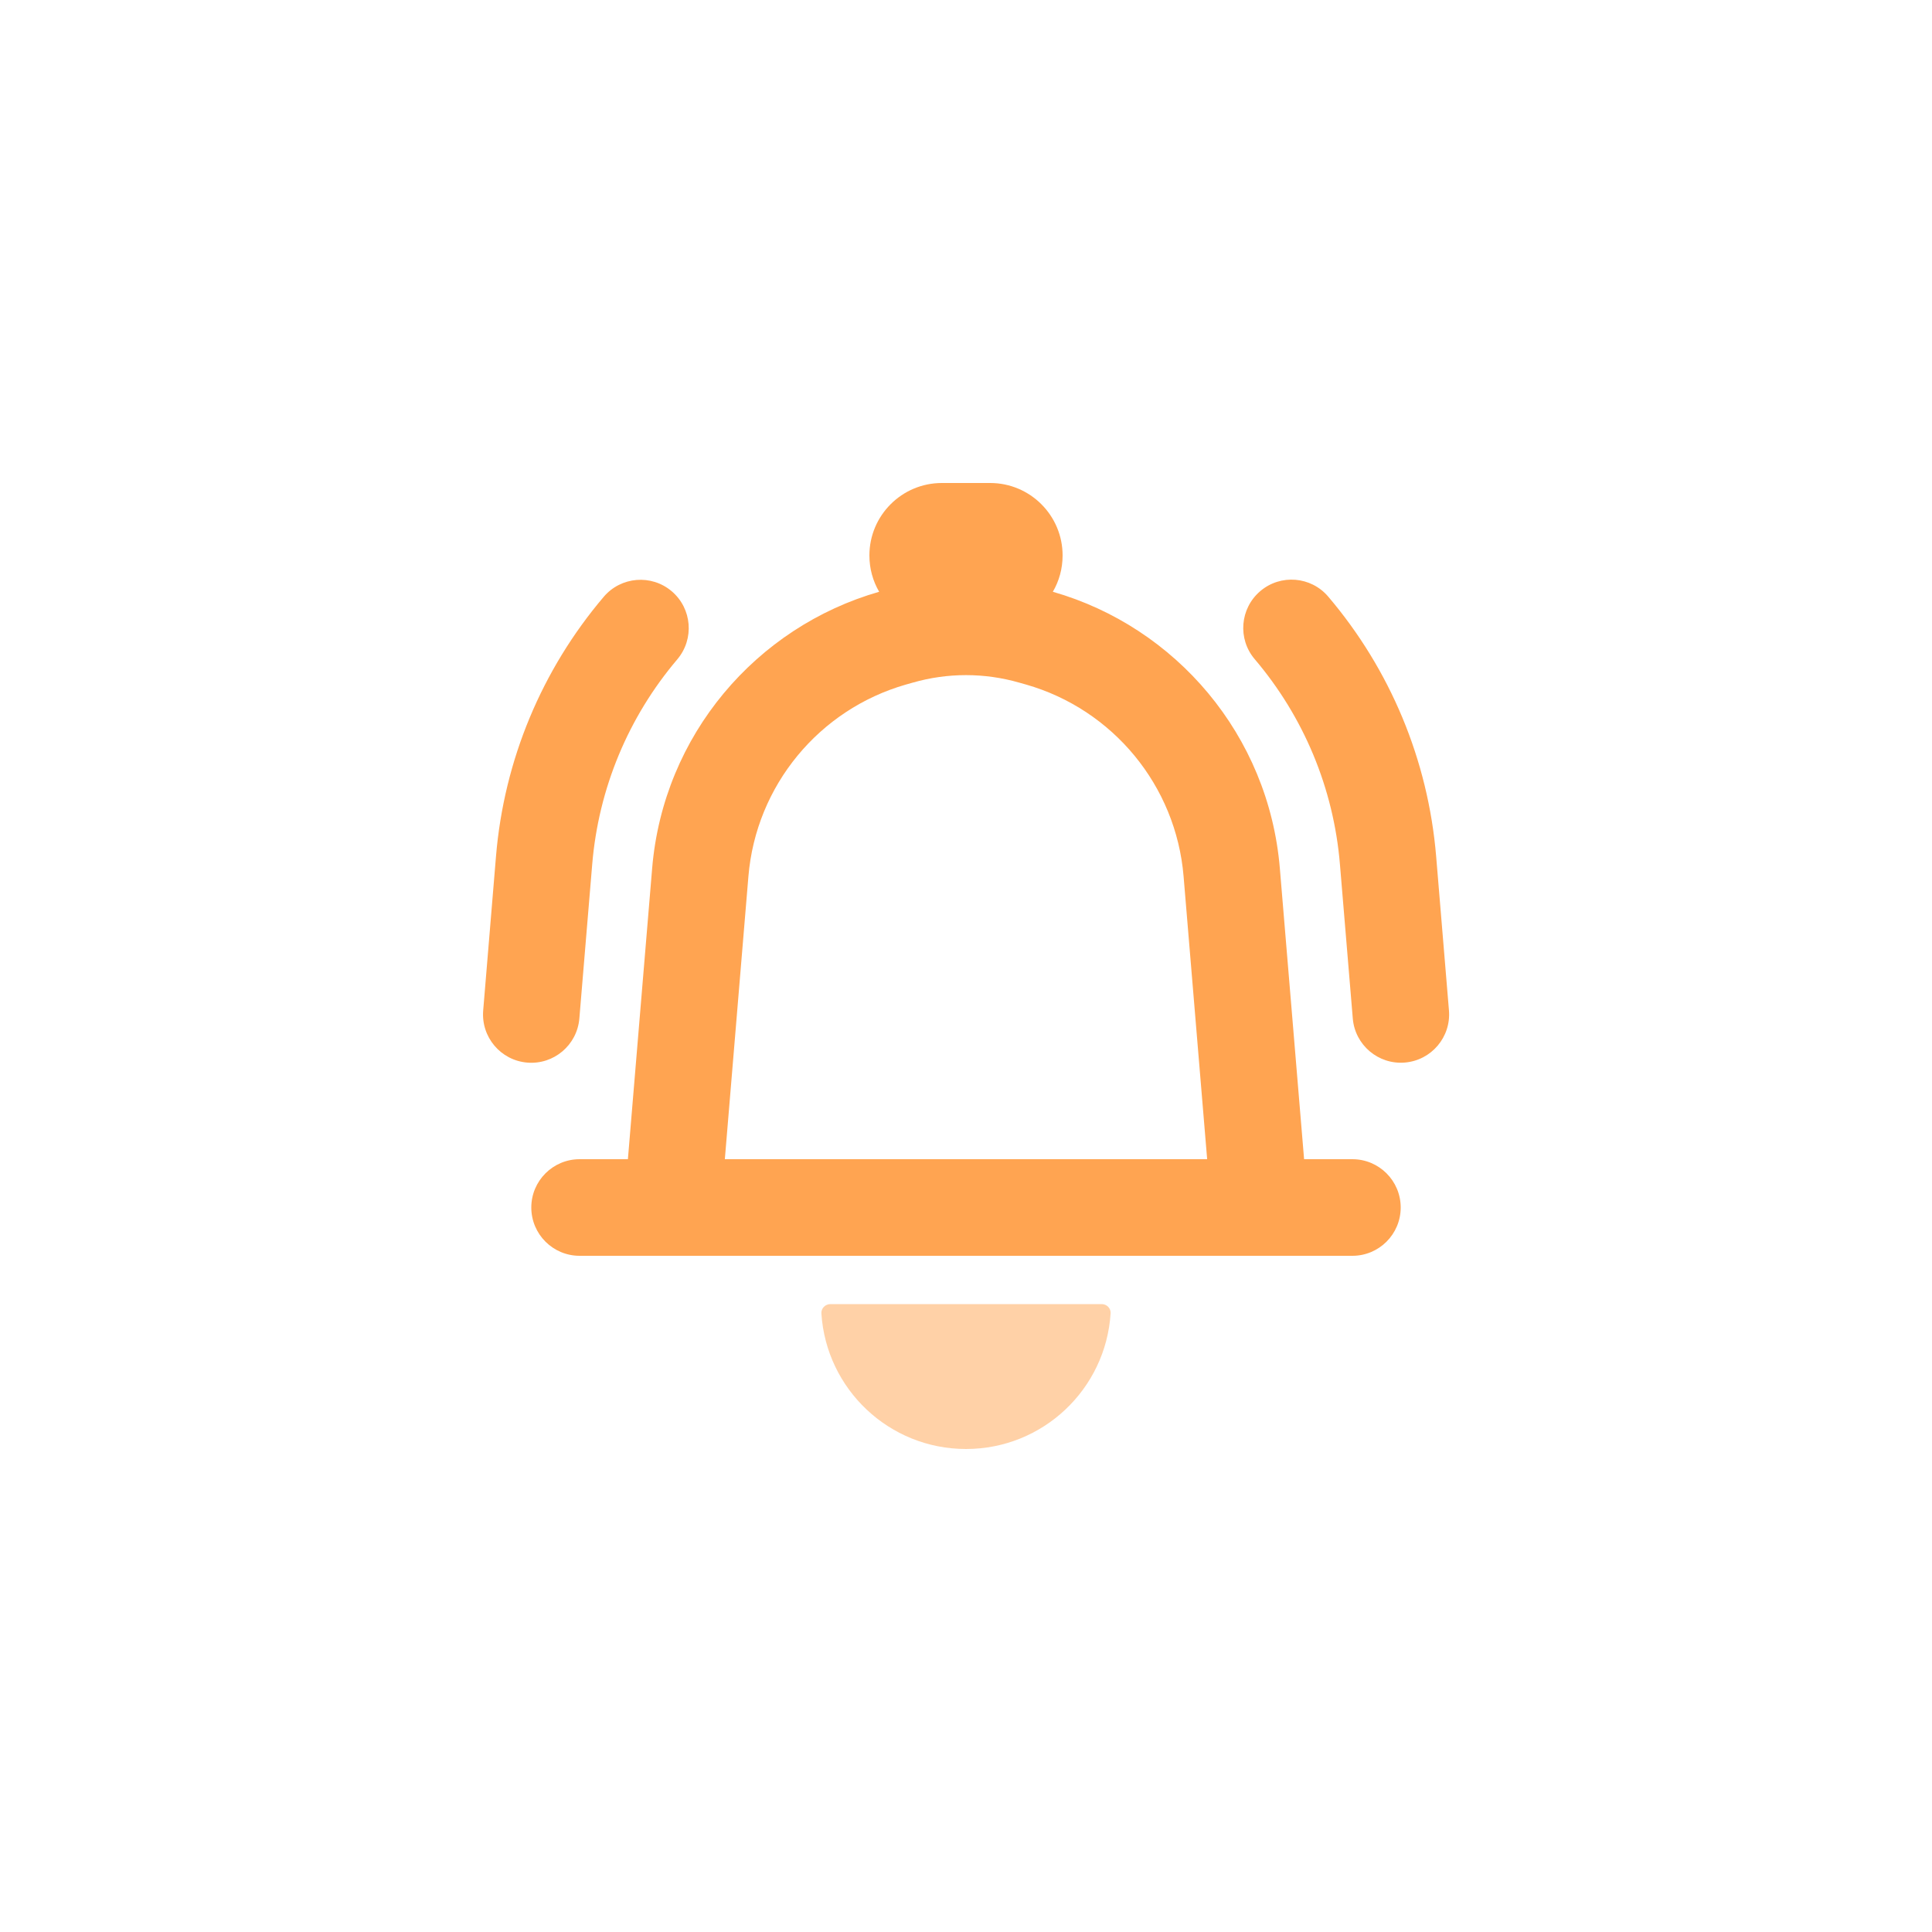 <svg width="40" height="40" viewBox="0 0 40 40" fill="none" xmlns="http://www.w3.org/2000/svg">
<g filter="url(#filter0_bii)">
<rect width="40" height="40" rx="12" fill="white" fill-opacity="0.3"/>
</g>
<path opacity="0.5" fill-rule="evenodd" clip-rule="evenodd" d="M17.006 27.194C16.999 27.087 17.087 27 17.194 27H22.809C22.914 27 23.001 27.086 22.994 27.191C22.895 28.759 21.593 30 20 30C18.408 30 17.106 28.76 17.006 27.194Z" fill="#FFA451"/>
<path fill-rule="evenodd" clip-rule="evenodd" d="M24.505 18.145C24.348 16.262 23.039 14.688 21.247 14.174L21.102 14.133C20.382 13.926 19.618 13.926 18.898 14.133L18.753 14.174C16.961 14.688 15.652 16.262 15.495 18.145L15.007 24H24.993L24.505 18.145ZM27 24H28C28.552 24 29 24.448 29 25C29 25.552 28.552 26 28 26H12C11.448 26 11 25.552 11 25C11 24.448 11.448 24 12 24H13L13.502 17.979C13.732 15.22 15.657 12.981 18.202 12.252C18.073 12.031 18 11.774 18 11.5C18 10.672 18.672 10 19.5 10H20.5C21.328 10 22 10.672 22 11.5C22 11.774 21.927 12.031 21.798 12.252C24.343 12.981 26.268 15.22 26.498 17.979L27 24ZM25.978 13.648C25.62 13.228 25.672 12.597 26.092 12.239C26.512 11.881 27.143 11.932 27.5 12.353C28.781 13.86 29.567 15.732 29.734 17.73L29.999 20.919C30.045 21.47 29.636 21.953 29.086 21.999C28.537 22.045 28.053 21.636 28.008 21.086L27.742 17.896C27.611 16.317 26.99 14.839 25.978 13.648ZM10.916 22C11.466 22.046 11.949 21.637 11.995 21.086L12.261 17.896C12.392 16.319 13.012 14.842 14.022 13.652C14.379 13.23 14.328 12.6 13.908 12.242C13.487 11.884 12.856 11.936 12.499 12.357C11.22 13.863 10.435 15.734 10.269 17.73L10.004 20.92C9.958 21.471 10.366 21.954 10.916 22Z" fill="#FFA451"/>
<defs>
<filter id="filter0_bii" x="-10" y="-10" width="60" height="60" filterUnits="userSpaceOnUse" color-interpolation-filters="sRGB">
<feFlood flood-opacity="0" result="BackgroundImageFix"/>
<feGaussianBlur in="BackgroundImage" stdDeviation="5"/>
<feComposite in2="SourceAlpha" operator="in" result="effect1_backgroundBlur"/>
<feBlend mode="normal" in="SourceGraphic" in2="effect1_backgroundBlur" result="shape"/>
<feColorMatrix in="SourceAlpha" type="matrix" values="0 0 0 0 0 0 0 0 0 0 0 0 0 0 0 0 0 0 127 0" result="hardAlpha"/>
<feOffset dy="4"/>
<feGaussianBlur stdDeviation="4"/>
<feComposite in2="hardAlpha" operator="arithmetic" k2="-1" k3="1"/>
<feColorMatrix type="matrix" values="0 0 0 0 1 0 0 0 0 1 0 0 0 0 1 0 0 0 1 0"/>
<feBlend mode="normal" in2="shape" result="effect2_innerShadow"/>
<feColorMatrix in="SourceAlpha" type="matrix" values="0 0 0 0 0 0 0 0 0 0 0 0 0 0 0 0 0 0 127 0" result="hardAlpha"/>
<feOffset dy="4"/>
<feGaussianBlur stdDeviation="10"/>
<feComposite in2="hardAlpha" operator="arithmetic" k2="-1" k3="1"/>
<feColorMatrix type="matrix" values="0 0 0 0 1 0 0 0 0 1 0 0 0 0 1 0 0 0 1 0"/>
<feBlend mode="normal" in2="effect2_innerShadow" result="effect3_innerShadow"/>
</filter>
</defs>
</svg>
